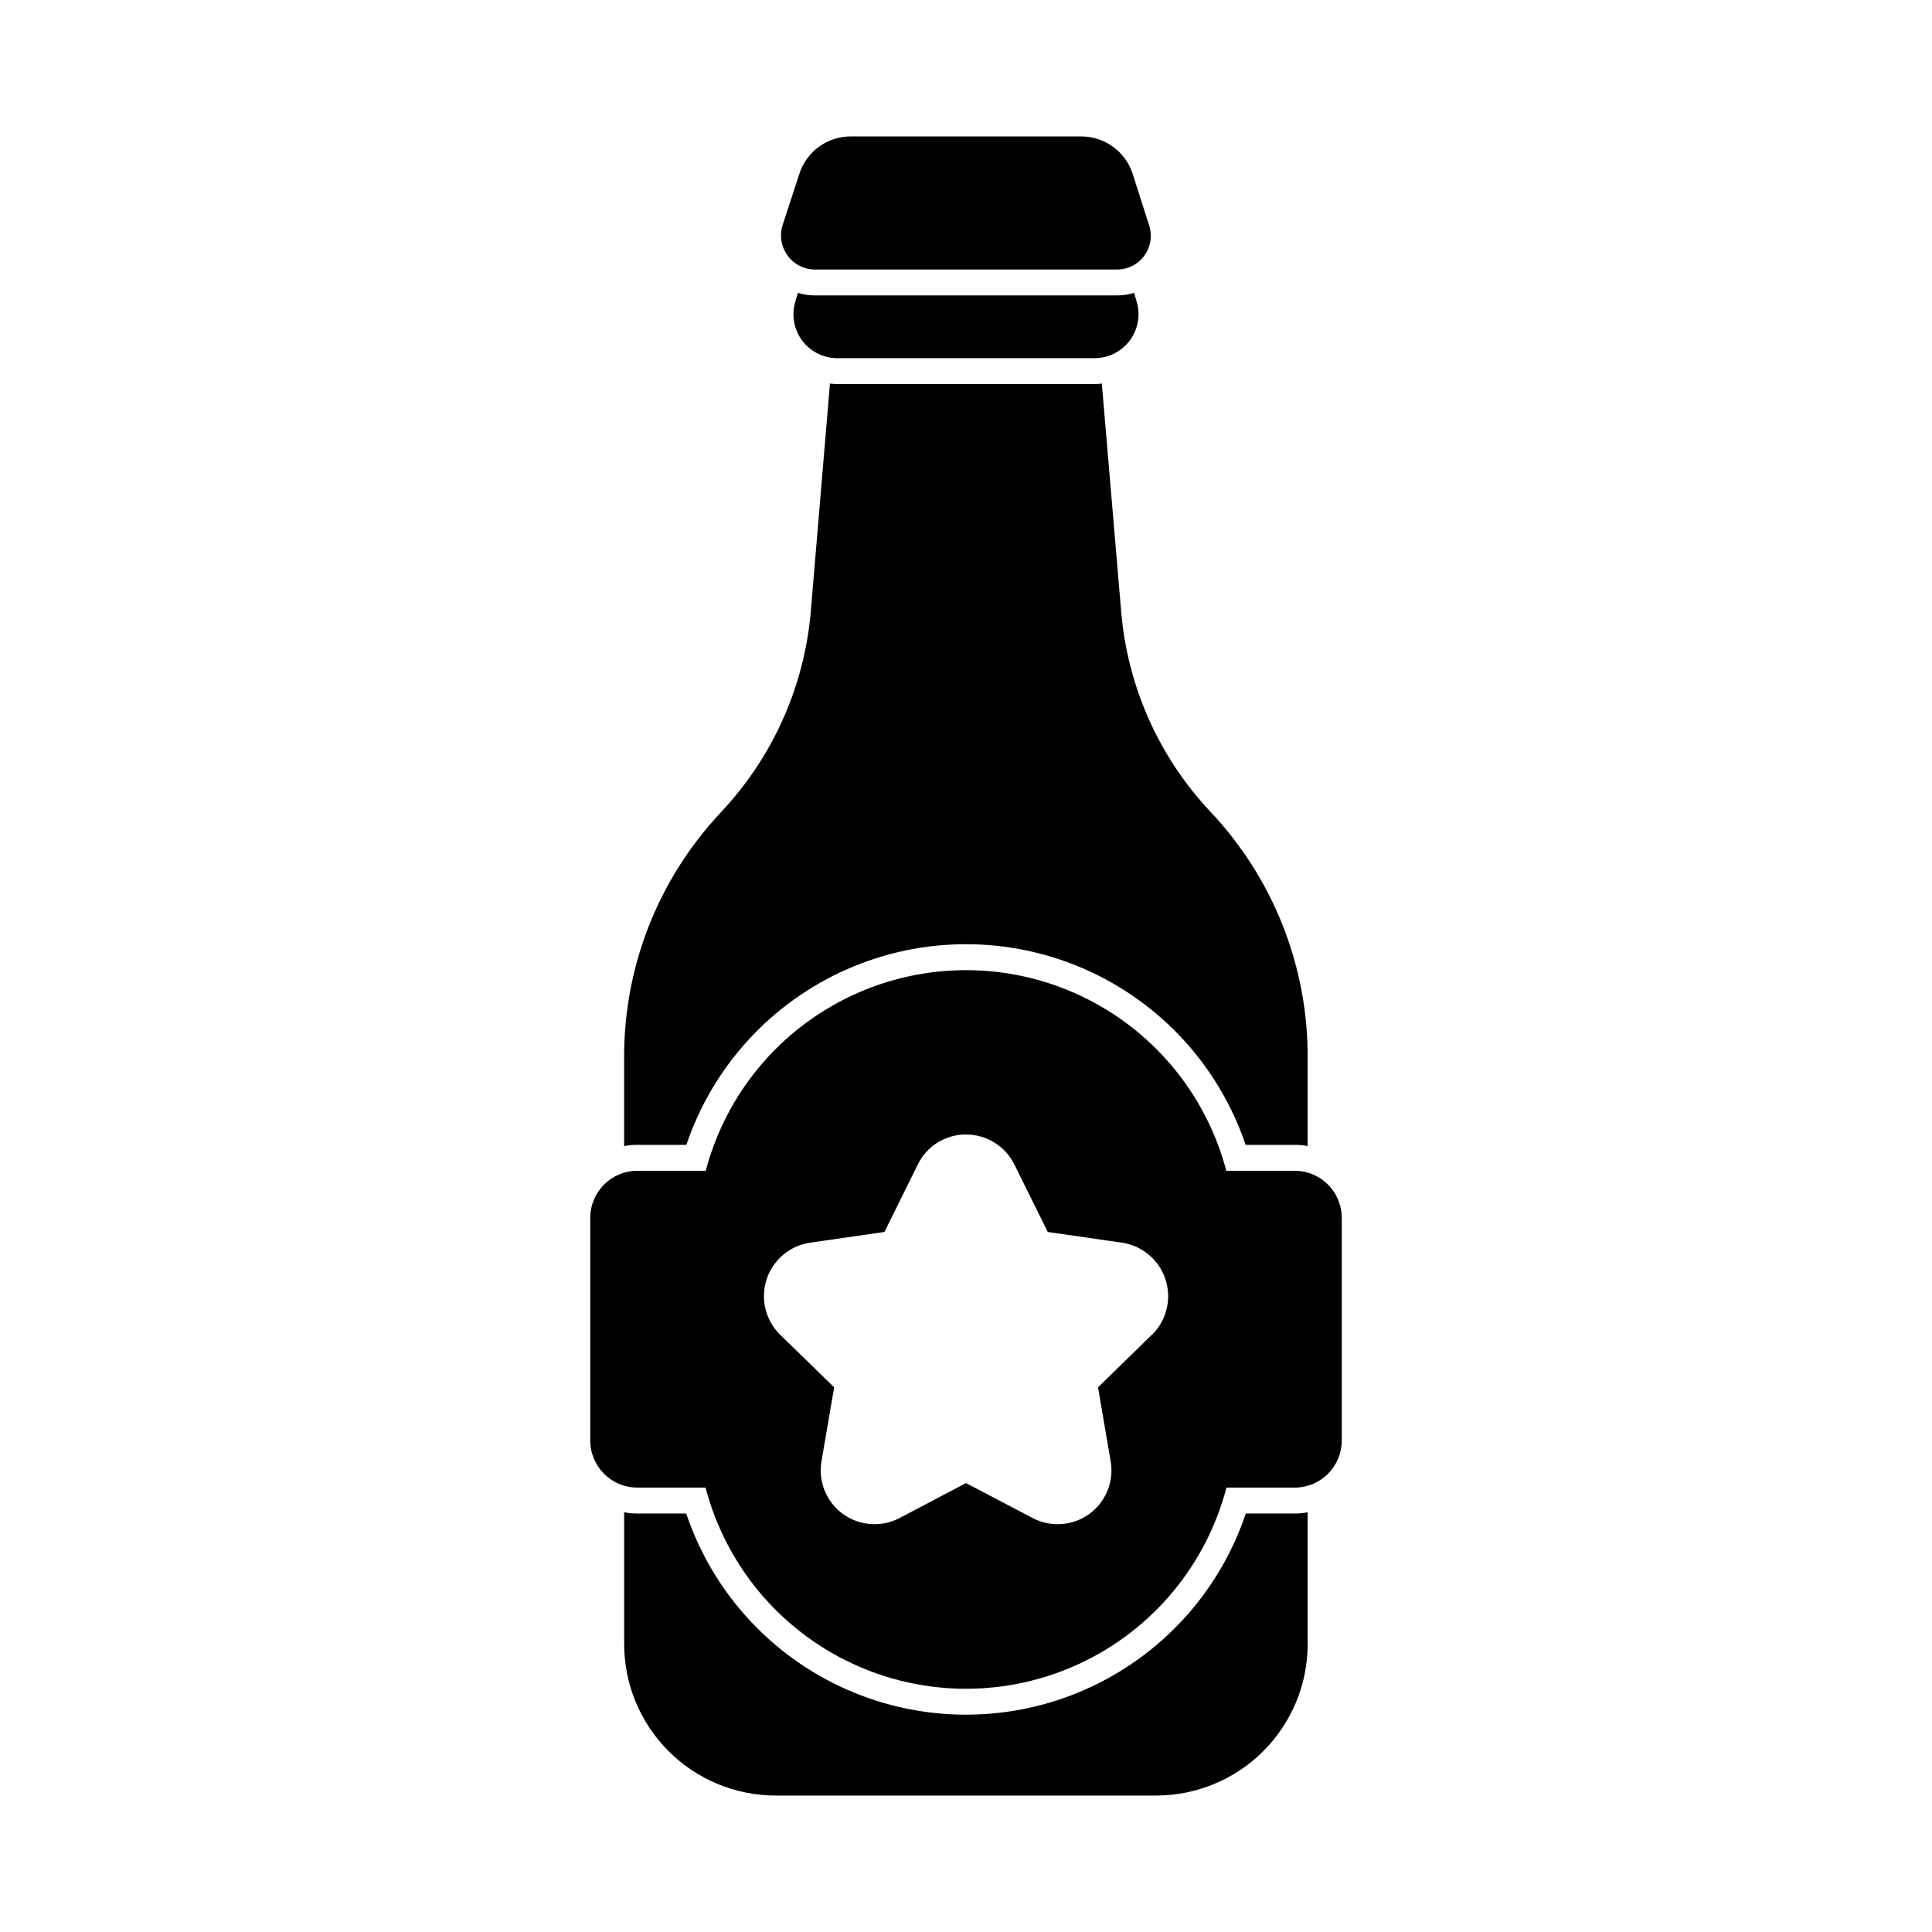 <?xml version="1.0" encoding="UTF-8"?>
<!-- Uploaded to: ICON Repo, www.iconrepo.com, Generator: ICON Repo Mixer Tools -->
<svg fill="#000000" width="800px" height="800px" version="1.1" viewBox="144 144 512 512" xmlns="http://www.w3.org/2000/svg">
 <g>
  <path d="m464.71 359.05c-13.613-14.496-21.926-33.172-23.586-52.988l-5.133-60.414c-0.652 0.094-1.309 0.141-1.969 0.137h-68.059c-0.676 0-1.348-0.043-2.016-0.137l-5.082 60.414c-1.699 19.816-10.027 38.484-23.637 52.988-0.102 0.098-0.191 0.207-0.273 0.324-16.465 17.535-25.609 40.703-25.555 64.762v23.586c1.129-0.223 2.281-0.332 3.434-0.32h13.055c7.027-20.801 22.477-37.688 42.566-46.539 20.094-8.852 42.98-8.852 63.074 0 20.094 8.852 35.539 25.738 42.57 46.539h13.055-0.004c1.141-0.008 2.273 0.098 3.391 0.32v-23.586c0.047-24.203-9.199-47.5-25.832-65.086z"/>
  <path d="m487.16 545.09h-13.008c-7 20.848-22.453 37.781-42.57 46.66-20.117 8.875-43.043 8.875-63.16 0-20.117-8.879-35.57-25.812-42.57-46.66h-13.008c-1.152 0.012-2.305-0.094-3.434-0.32v34.949c0.012 10.645 4.25 20.848 11.781 28.367 7.531 7.523 17.738 11.75 28.383 11.754h100.81c10.645-0.004 20.852-4.231 28.383-11.754 7.531-7.519 11.77-17.723 11.785-28.367v-34.949c-1.117 0.223-2.25 0.332-3.391 0.32z"/>
  <path d="m445.25 224.03-0.688-2.426c-1.469 0.457-2.996 0.688-4.535 0.688h-80.059c-1.539 0.004-3.066-0.227-4.535-0.688l-0.688 2.426c-1.031 3.523-0.34 7.328 1.871 10.262 2.211 2.934 5.68 4.648 9.352 4.625h68.059c3.672 0.012 7.133-1.703 9.34-4.633 2.207-2.93 2.906-6.731 1.883-10.254z"/>
  <path d="m440.03 215.42h-80.066c-2.856 0.004-5.543-1.355-7.223-3.664-1.699-2.305-2.207-5.277-1.375-8.016l4.434-13.559c1.879-5.996 7.453-10.066 13.738-10.027h60.934c6.297-0.027 11.875 4.062 13.742 10.074l4.32 13.504c0.883 2.719 0.41 5.699-1.27 8.012-1.684 2.312-4.371 3.68-7.234 3.676z"/>
  <path d="m487.16 454.27h-18.18c-5.387-20.461-19.578-37.473-38.738-46.441-19.164-8.973-41.316-8.973-60.477 0-19.164 8.969-33.355 25.98-38.738 46.441h-18.184c-6.863 0.027-12.41 5.594-12.414 12.457v59.082c0.023 6.848 5.566 12.391 12.414 12.414h18.137c5.352 20.504 19.547 37.57 38.734 46.566 19.191 9 41.387 9 60.574 0 19.188-8.996 33.383-26.062 38.734-46.566h18.137c6.848-0.023 12.391-5.566 12.414-12.414v-59.082c-0.004-6.863-5.551-12.43-12.414-12.457zm-37.832 43.418h-0.047l-14.289 13.969 3.344 19.602v0.004c0.715 4.137-0.434 8.375-3.133 11.59-2.703 3.211-6.684 5.07-10.879 5.078-2.332 0-4.625-0.566-6.688-1.648l-17.633-9.25-17.586 9.25h-0.004c-4.82 2.543-10.664 2.117-15.066-1.098-4.402-3.211-6.586-8.648-5.633-14.016l3.344-19.512-14.336-13.969h-0.004c-3.867-3.812-5.246-9.488-3.559-14.652 1.688-5.16 6.156-8.926 11.531-9.715l19.695-2.84 8.84-17.863-0.004 0.004c2.356-4.871 7.281-7.965 12.688-7.969h0.094c5.441 0.004 10.41 3.09 12.824 7.969l8.84 17.863 19.695 2.84-0.004-0.004c3.527 0.531 6.727 2.352 8.984 5.113 2.254 2.762 3.398 6.262 3.211 9.824-0.188 3.559-1.691 6.922-4.227 9.43z"/>
 </g>
</svg>